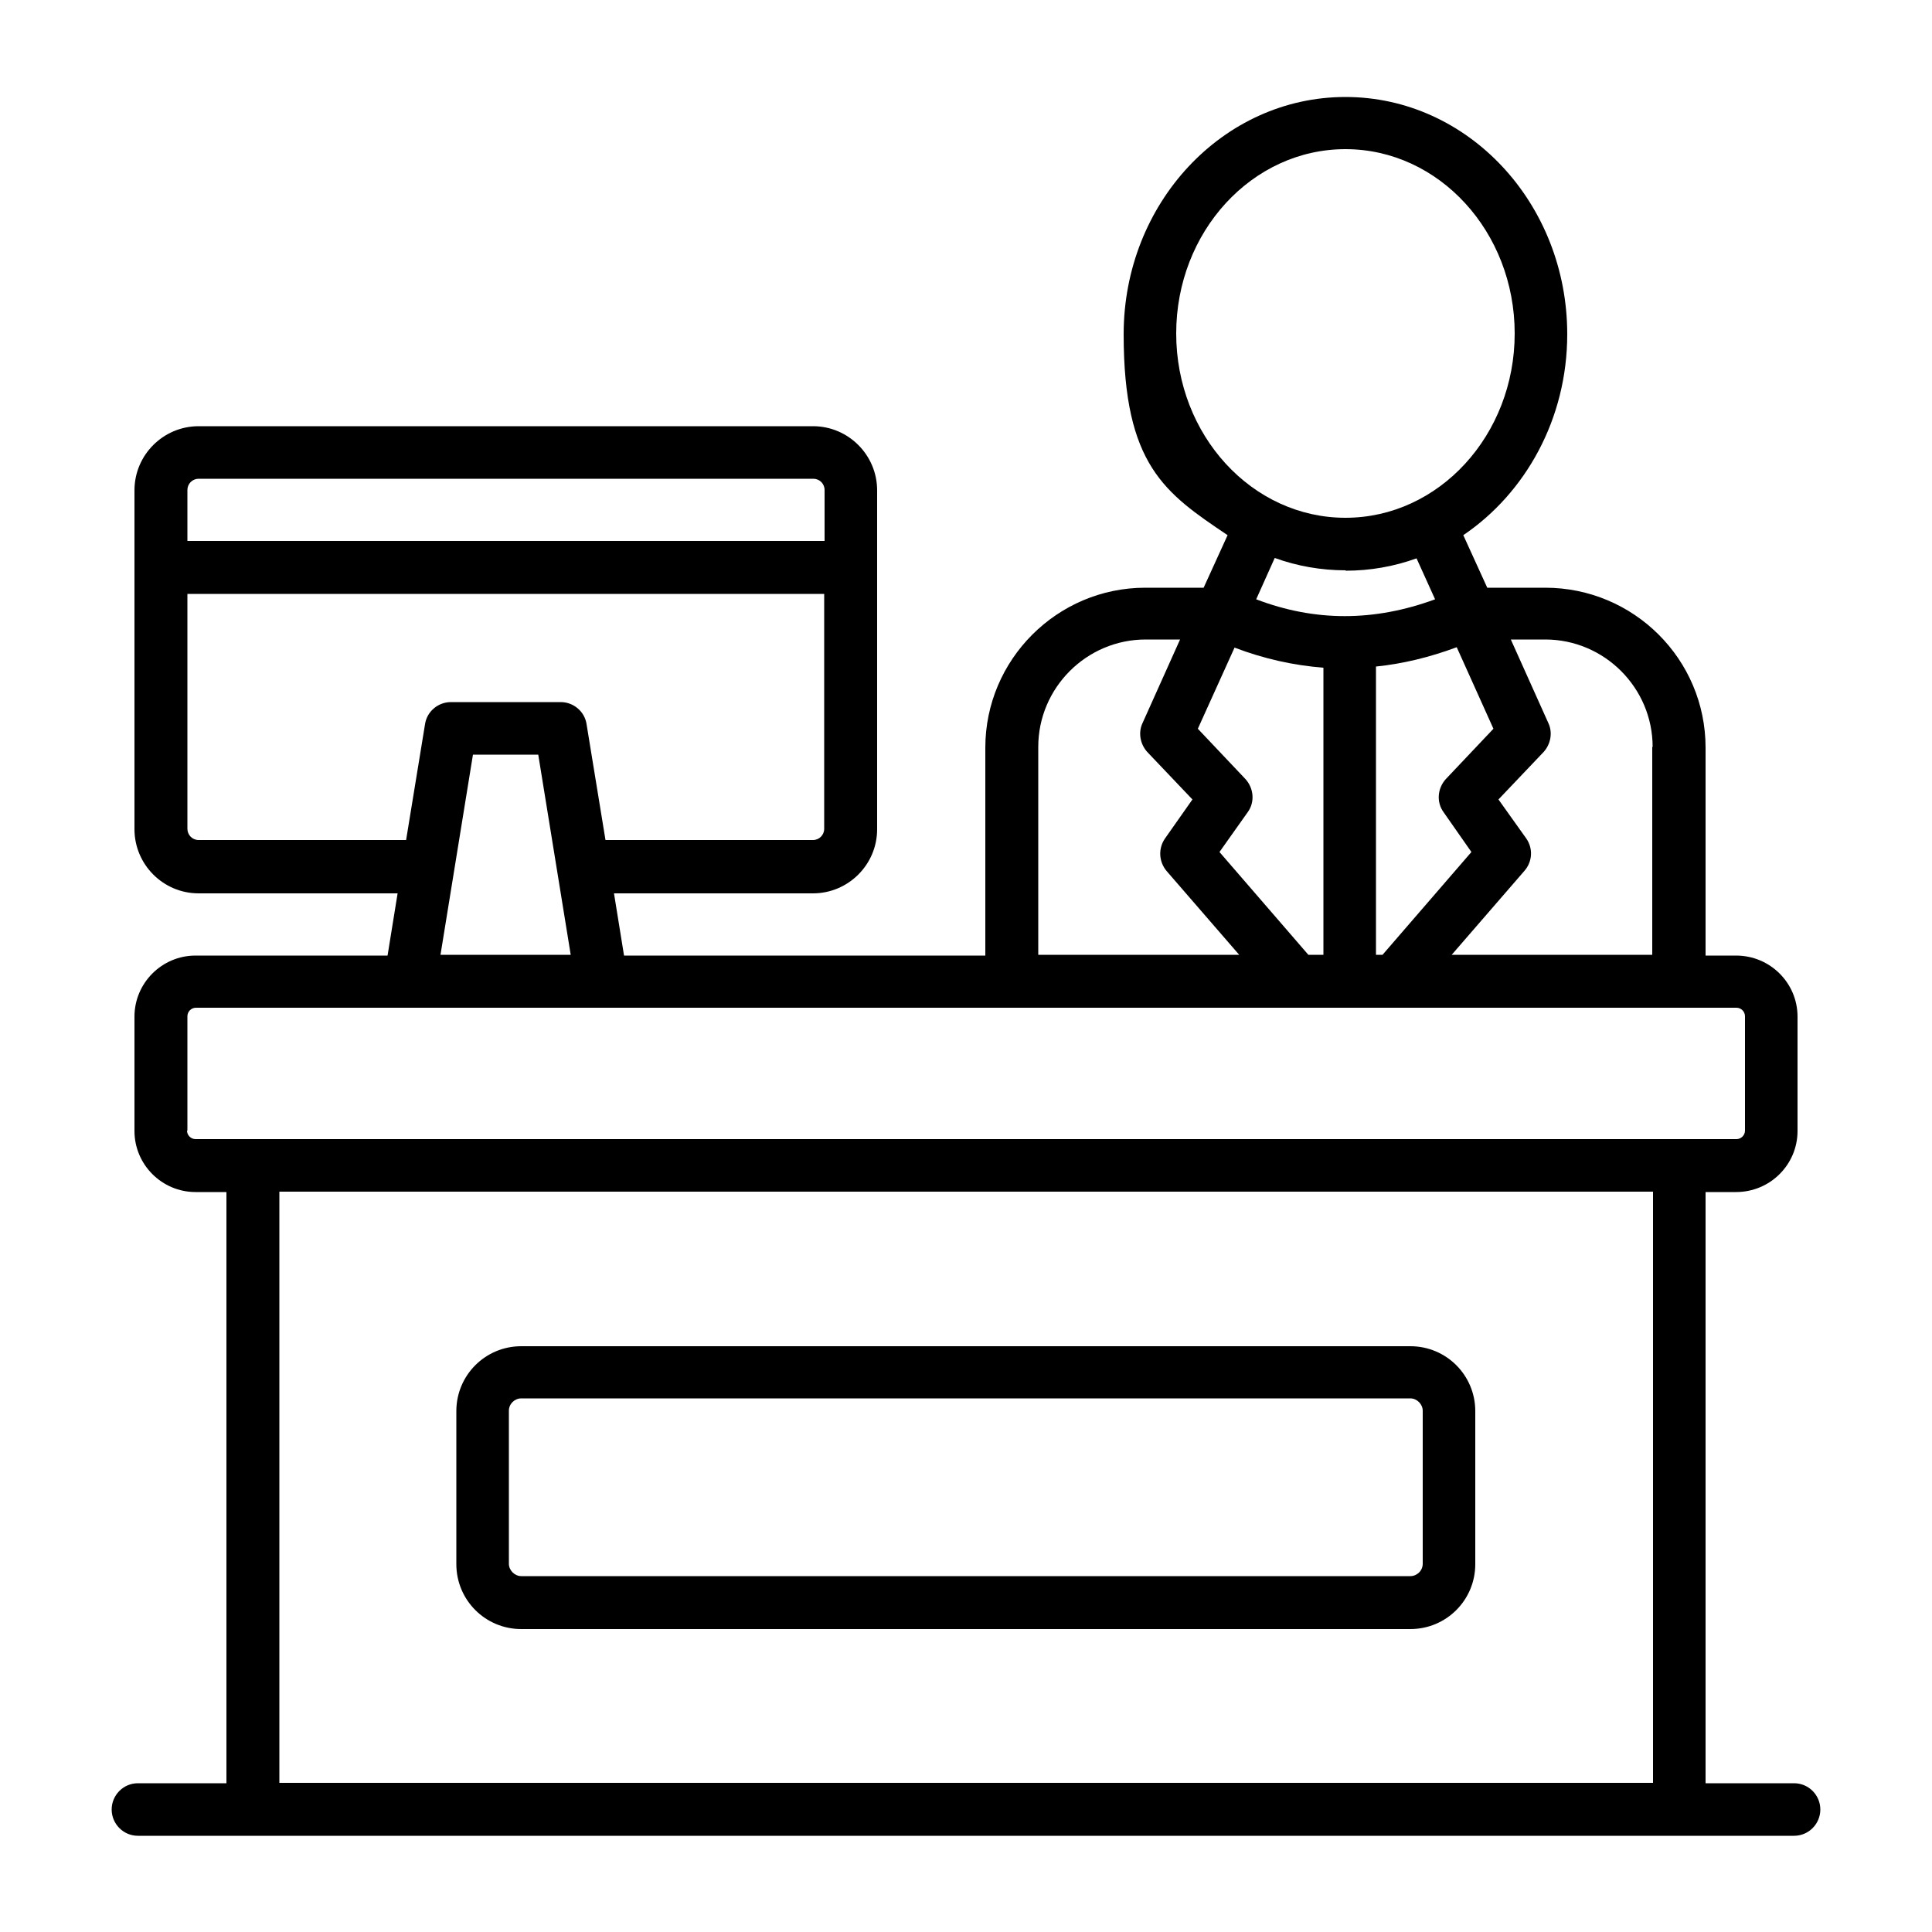 <?xml version="1.0" encoding="UTF-8"?>
<svg id="Layer_1" xmlns="http://www.w3.org/2000/svg" version="1.1" viewBox="0 0 500 500">
  <!-- Generator: Adobe Illustrator 29.0.0, SVG Export Plug-In . SVG Version: 2.1.0 Build 186)  -->
  <defs>
    <style>
      .st0 {
        fill-rule: evenodd;
      }
    </style>
  </defs>
  <g id="Layer_11" data-name="Layer_1">
    <path class="st0" d="M72.3,308.4h355.5v153H72.3v-153ZM48.5,292.6v-29.6c0-1.2,1-2.2,2.2-2.2h398.7c1.2,0,2.2,1,2.2,2.2v29.6c0,1.2-1,2.2-2.2,2.2H50.6c-1.2,0-2.2-1-2.2-2.2h.1ZM122.5,195.3h16.8l8.4,51.8h-33.7l8.4-51.8h0ZM51.4,217.4h53.7l4.9-30c.5-3.3,3.4-5.7,6.7-5.7h28.4c3.3,0,6.2,2.4,6.7,5.7l4.9,30h53.7c1.6,0,2.9-1.3,2.9-2.9v-60.8H48.5v60.8c0,1.6,1.3,2.9,2.9,2.9h0ZM51.4,123.9h159.1c1.6,0,2.9,1.3,2.9,2.9v13.2H48.5v-13.2c0-1.6,1.3-2.9,2.9-2.9h0ZM268.7,193.3c0-15.3,12.5-27.8,27.8-27.8h8.9l-9.7,21.6c-1.2,2.5-.6,5.5,1.2,7.5l11.7,12.3-7.1,10.1c-1.8,2.6-1.6,6,.4,8.4l18.8,21.7h-52v-53.8h0ZM348.2,147.7c6.4,0,12.6-1.1,18.4-3.2l4.8,10.6c-15.8,5.8-31.1,5.8-46.3,0l4.8-10.7c5.8,2.1,12,3.2,18.4,3.2h0ZM304.4,86.3c0-26.3,19.6-47.7,43.8-47.7s43.8,21.4,43.8,47.7-19.6,47.7-43.8,47.7-43.8-21.4-43.8-47.7ZM377,167.5l9.5,21.1-12.3,13c-2.2,2.4-2.5,6-.6,8.6l7.2,10.3-23,26.6h-1.7v-74.6c6.9-.7,13.9-2.4,20.9-5h0ZM338.7,247.1h3.8v-74.3c-7.7-.6-15.4-2.3-23-5.2l-9.5,21,12.3,13c2.2,2.4,2.5,6,.6,8.6l-7.3,10.3,23,26.6h.1ZM427.7,193.3c0-15.3-12.5-27.8-27.8-27.8h-8.9l9.7,21.6c1.2,2.5.6,5.5-1.2,7.5l-11.7,12.3,7.2,10.1c1.8,2.6,1.6,6-.5,8.4l-18.8,21.7h51.9v-53.8h0ZM464.3,461.5h-22.9v-153h7.9c8.8,0,15.9-7.1,15.9-15.8v-29.6c0-8.7-7.1-15.8-15.9-15.8h-7.9v-53.8c0-22.9-18.6-41.4-41.5-41.4h-15l-6.2-13.6c16.1-10.9,26.9-30.1,26.9-52,0-33.9-25.7-61.4-57.4-61.4s-57.4,27.5-57.4,61.4,10.7,41.1,26.9,52l-6.2,13.6h-15.1c-22.8,0-41.4,18.6-41.4,41.4v53.8h-93.5l-2.6-16.1h51.5c9.1,0,16.6-7.4,16.6-16.6v-87.7c0-9.1-7.4-16.6-16.6-16.6H51.4c-9.1,0-16.6,7.4-16.6,16.6v87.7c0,9.1,7.4,16.6,16.6,16.6h51.5l-2.6,16.1h-49.7c-8.7,0-15.8,7.1-15.8,15.8v29.6c0,8.7,7.1,15.8,15.8,15.8h8v153h-22.9c-3.8,0-6.8,3.1-6.8,6.8s3,6.8,6.8,6.8h428.6c3.8,0,6.8-3.1,6.8-6.8s-3-6.8-6.8-6.8h0ZM368.2,404.7v-39.6c0-1.7-1.5-3.2-3.2-3.2h-230.1c-1.7,0-3.2,1.4-3.2,3.2v39.6c0,1.7,1.5,3.2,3.2,3.2h230.1c1.7,0,3.2-1.4,3.2-3.2h0ZM365,348.4h-230.1c-9.3,0-16.8,7.5-16.8,16.8v39.6c0,9.3,7.5,16.8,16.8,16.8h230.1c9.3,0,16.8-7.5,16.8-16.8v-39.6c0-9.3-7.5-16.8-16.8-16.8Z"/>
  </g>
</svg>